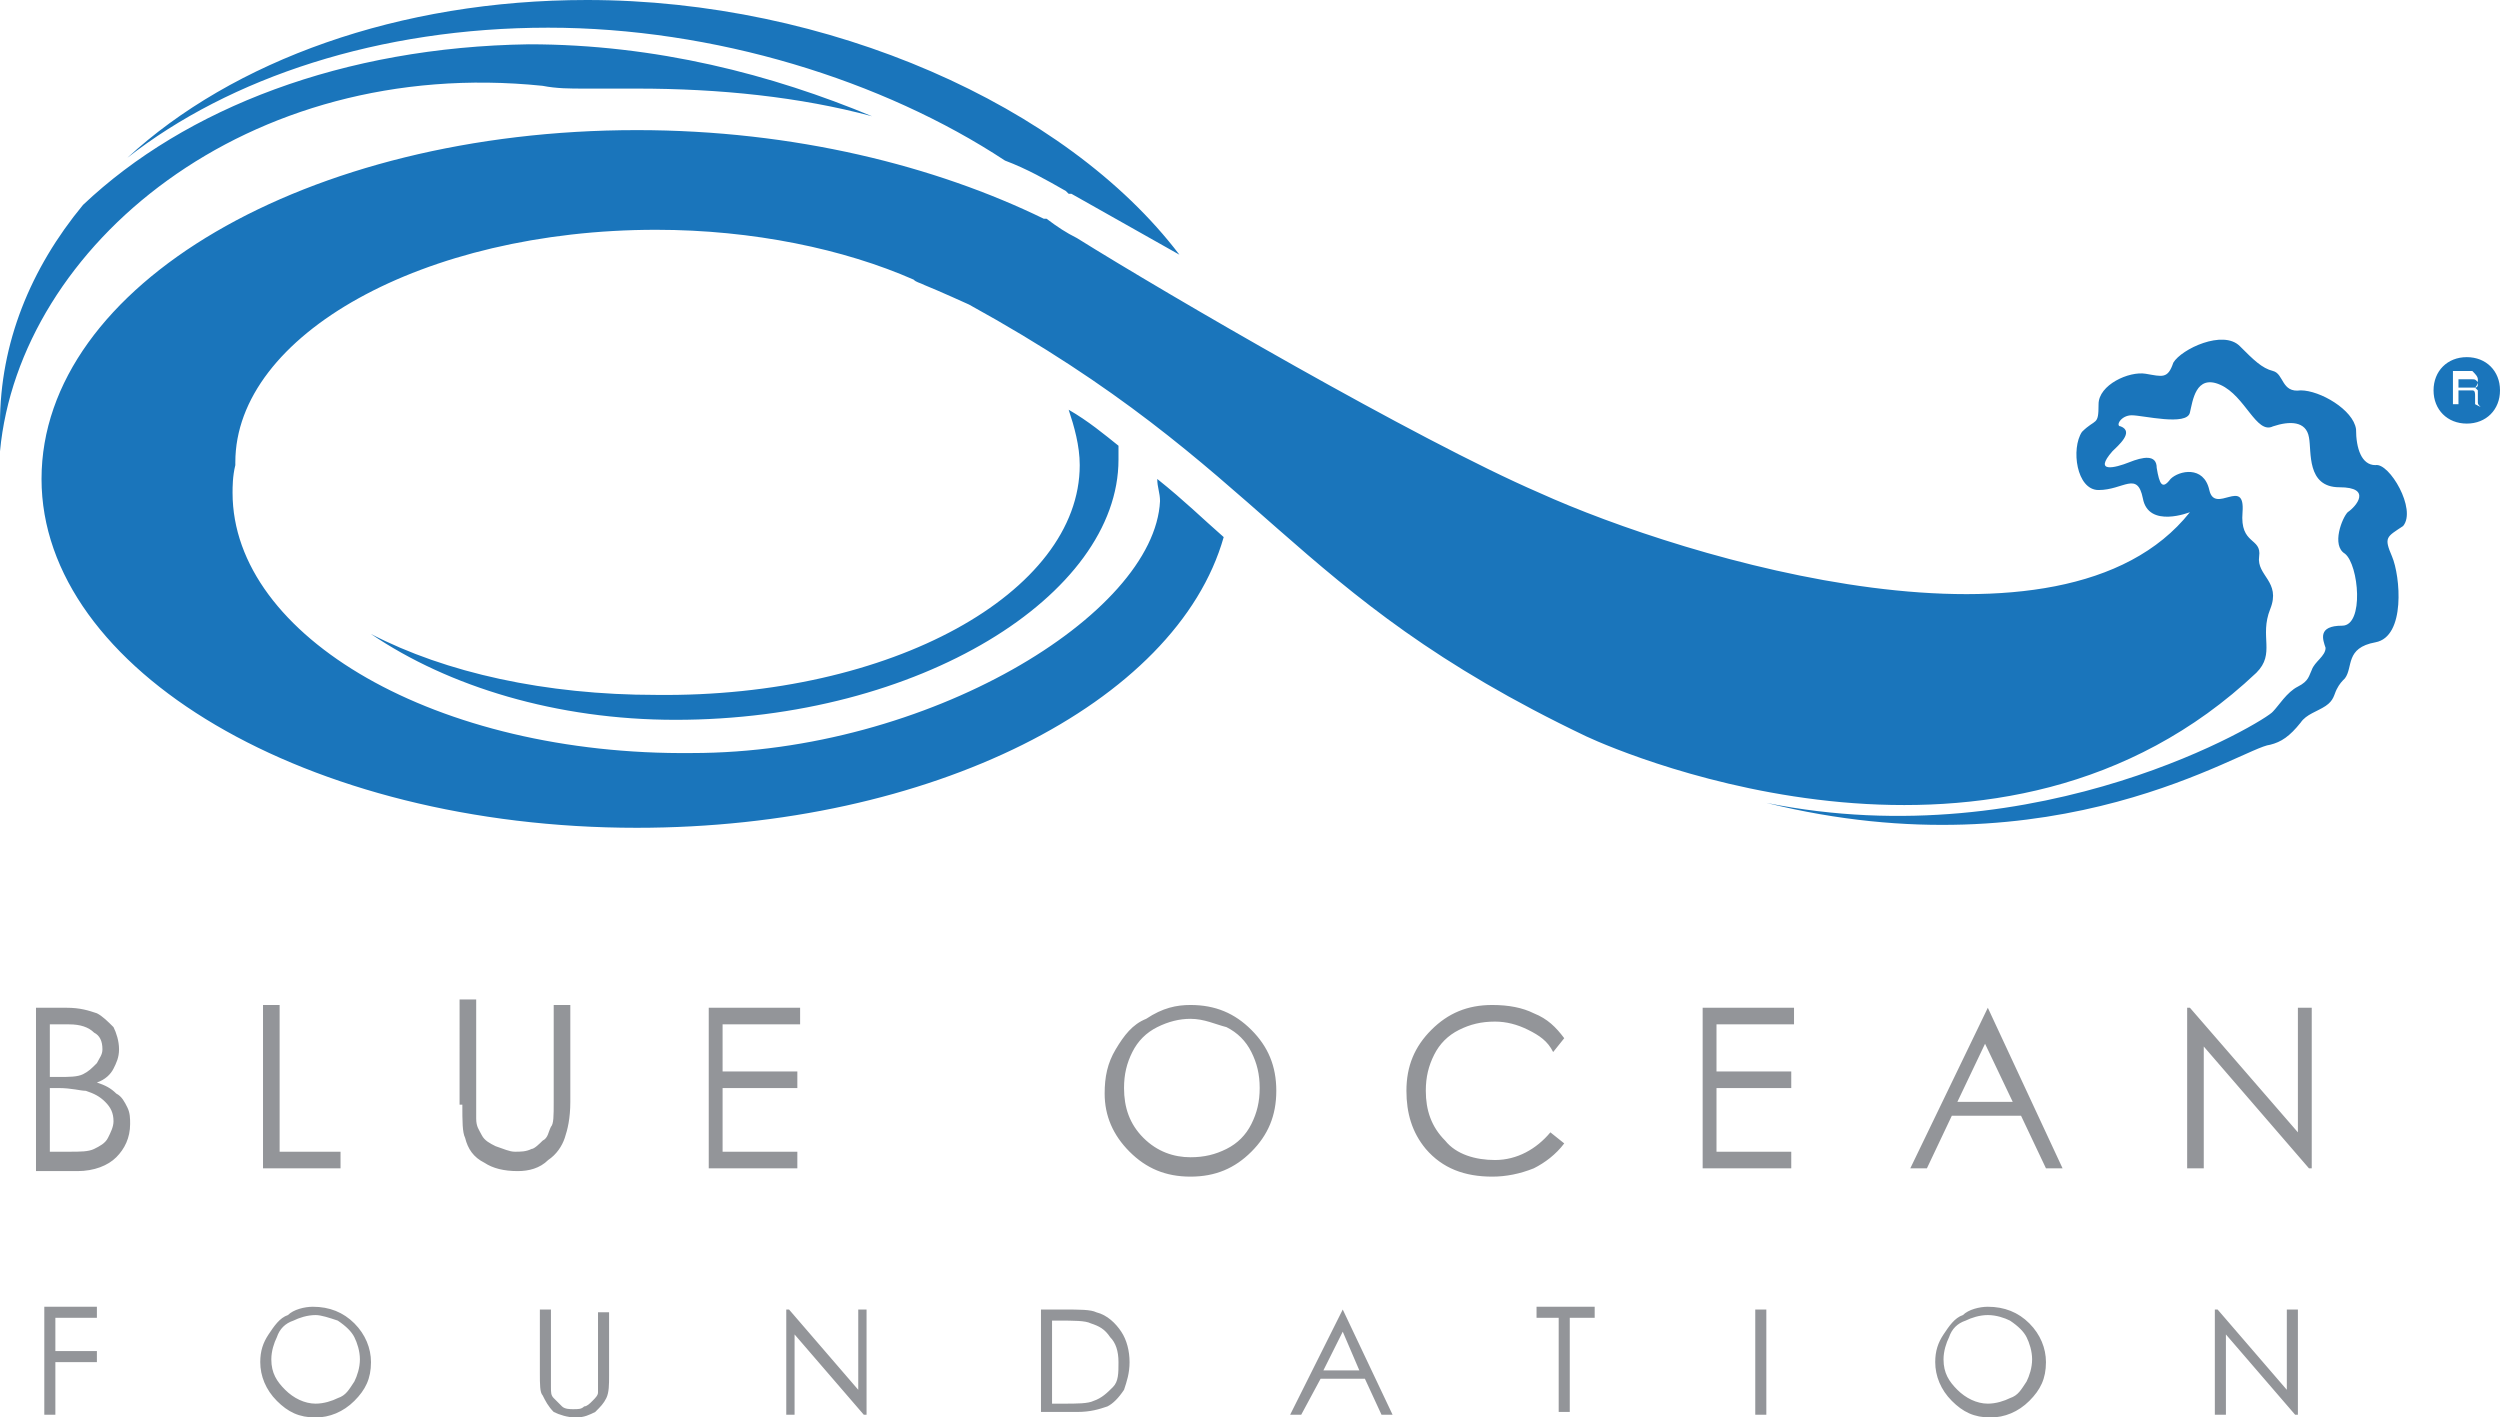 <?xml version="1.0" encoding="utf-8"?>
<!-- Generator: Adobe Illustrator 25.3.1, SVG Export Plug-In . SVG Version: 6.00 Build 0)  -->
<svg version="1.1" id="Layer_1" xmlns="http://www.w3.org/2000/svg" xmlns:xlink="http://www.w3.org/1999/xlink" x="0px" y="0px"
	 viewBox="0 0 90.3 51.2" style="enable-background:new 0 0 90.3 51.2;" xml:space="preserve">
<style type="text/css">
	.st0{fill:#1A75BB;}
	.st1{fill:#939599;}
</style>
<path class="st0" d="M39,16.8c0-0.7-0.2-1.4-0.4-2c0.7,0.4,1.3,0.9,1.8,1.3c0,0.2,0,0.3,0,0.5c0,4.9-7.2,9.4-16,9.4
	c-4.3,0-8.2-1.2-11-3.1c2.7,1.4,6.3,2.2,10.3,2.2C32.2,25.2,39,21.4,39,16.8 M85.8,16.8c-0.5,0-0.7-0.6-0.7-1.3
	c-0.1-0.7-1.3-1.4-2-1.4c-0.7,0.1-0.6-0.6-1-0.7c-0.4-0.1-0.7-0.4-1.2-0.9c-0.6-0.6-2.1,0.1-2.4,0.6c-0.2,0.6-0.4,0.5-1,0.4
	c-0.6-0.1-1.7,0.4-1.7,1.1c0,0.8-0.1,0.5-0.6,1c-0.4,0.6-0.2,2.1,0.6,2.1c0.9,0,1.4-0.7,1.6,0.3c0.2,1.1,1.7,0.5,1.7,0.5
	c-4.6,5.8-18.2,1.7-23.5-0.7c-4.4-1.9-13.5-7.2-16.7-9.2c-0.4-0.2-0.7-0.4-1.1-0.7c0,0-0.1,0-0.1,0l0,0C33.8,6,28.7,4.7,23,4.7
	c-11.9,0-21.5,5.6-21.5,12.6c0,6.9,9.6,12.6,21.5,12.6c10.6,0,19.5-4.5,21.2-10.5c-0.8-0.7-1.4-1.3-2.4-2.1c0,0.3,0.1,0.5,0.1,0.8
	c-0.2,4.1-8.4,9.1-16.9,9.1C15.8,27.3,8.4,23,8.4,17.8c0-0.2,0-0.6,0.1-1c0,0,0,0,0-0.1c0-4.6,6.8-8.4,15.2-8.4
	c3.5,0,6.8,0.7,9.3,1.8c0.1,0.1,0.2,0.1,0.4,0.2c0.5,0.2,1.6,0.7,1.6,0.7c10.9,6,11.4,10.4,22.3,15.6c1.5,0.7,15,6.4,24.2-2.3
	c0.7-0.7,0.1-1.3,0.5-2.3c0.4-1-0.5-1.2-0.4-1.9c0.1-0.7-0.7-0.4-0.6-1.6c0.1-1.3-1,0.1-1.2-0.8c-0.2-0.9-1.1-0.7-1.4-0.4
	c-0.3,0.4-0.4,0.2-0.5-0.4c0-0.5-0.5-0.4-1-0.2c-0.5,0.2-1.3,0.4-0.6-0.4c0.2-0.2,0.8-0.7,0.3-0.9C76.4,15.4,76.6,15,77,15
	c0.4,0,2,0.4,2.1-0.1c0.1-0.4,0.2-1.4,1.1-1c0.9,0.4,1.3,1.8,1.9,1.5c0.6-0.2,1.2-0.2,1.3,0.4c0.1,0.5-0.1,1.8,1.1,1.8
	c1.2,0,0.6,0.7,0.3,0.9c-0.2,0.2-0.6,1.2-0.1,1.5c0.5,0.4,0.7,2.6-0.1,2.6c-0.9,0-0.7,0.5-0.6,0.8c0,0.3-0.4,0.5-0.5,0.8
	c-0.1,0.2-0.1,0.4-0.5,0.6c-0.4,0.2-0.7,0.7-0.9,0.9C81.9,26,73.7,31,63.8,29c10.5,2.6,17.2-2,18.2-2.1c0.4-0.1,0.7-0.3,1.1-0.8
	c0.2-0.3,0.6-0.4,0.9-0.6c0.3-0.2,0.3-0.4,0.4-0.6c0.1-0.2,0.2-0.3,0.3-0.4c0.3-0.4,0-1.1,1.1-1.3c1.1-0.2,0.9-2.4,0.6-3.1
	s-0.2-0.7,0.4-1.1C87.3,18.4,86.3,16.7,85.8,16.8 M19.8,1c6,0,12.1,1.9,16.5,4.8c0.8,0.3,1.5,0.7,2.2,1.1c0,0,0,0,0,0l0.1,0.1
	c0,0,0,0,0.1,0l3.9,2.2C38.5,3.8,29.9,0,21.2,0C14.4,0,8.4,2.2,4.6,5.7C8.3,2.8,13.7,1,19.8,1 M19.1,1.6C12.4,1.7,6.7,3.9,3,7.4
	c-1.9,2.3-3,5-3,7.9c0,0.3,0,0.7,0,1C0.7,8.9,8.9,2,19.6,3.1c0.5,0.1,1,0.1,1.5,0.1c0.6,0,1.3,0,1.9,0c3,0,5.9,0.3,8.5,1
	C27.9,2.7,23.7,1.6,19.1,1.6 M90.3,14.1c0,0.7-0.5,1.2-1.2,1.2s-1.2-0.5-1.2-1.2c0-0.7,0.5-1.2,1.2-1.2S90.3,13.4,90.3,14.1z
	 M89.6,14.7C89.6,14.6,89.6,14.6,89.6,14.7c-0.1-0.1-0.1-0.1-0.1-0.2l0-0.2c0-0.1,0-0.1,0-0.2c0,0-0.1-0.1-0.1-0.1
	c0.1,0,0.1-0.1,0.1-0.1c0,0,0-0.1,0-0.2c0-0.1-0.1-0.2-0.2-0.3c-0.1,0-0.1,0-0.2,0h-0.5v1.2h0.2v-0.5h0.4c0.1,0,0.1,0,0.1,0
	c0.1,0,0.1,0.1,0.1,0.2l0,0.2c0,0,0,0.1,0,0.1c0,0,0,0,0,0L89.6,14.7L89.6,14.7z M89.3,13.7c0,0-0.1,0-0.1,0h-0.4V14h0.4
	c0.1,0,0.1,0,0.2,0c0,0,0.1-0.1,0.1-0.2C89.4,13.7,89.4,13.7,89.3,13.7z"/>
<path class="st1" d="M1.3,36.4h1.1c0.5,0,0.8,0.1,1.1,0.2c0.2,0.1,0.4,0.3,0.6,0.5c0.1,0.2,0.2,0.5,0.2,0.8c0,0.3-0.1,0.5-0.2,0.7
	c-0.1,0.2-0.3,0.4-0.6,0.5c0.3,0.1,0.5,0.2,0.7,0.4c0.2,0.1,0.3,0.3,0.4,0.5c0.1,0.2,0.1,0.4,0.1,0.6c0,0.5-0.2,0.9-0.5,1.2
	c-0.3,0.3-0.8,0.5-1.4,0.5H1.3V36.4z M1.8,37v1.9h0.3c0.4,0,0.7,0,0.9-0.1c0.2-0.1,0.3-0.2,0.5-0.4c0.1-0.2,0.2-0.3,0.2-0.5
	c0-0.3-0.1-0.5-0.3-0.6C3.2,37.1,2.9,37,2.5,37H1.8z M1.8,39.4v2.2h0.7c0.4,0,0.7,0,0.9-0.1c0.2-0.1,0.4-0.2,0.5-0.4
	c0.1-0.2,0.2-0.4,0.2-0.6c0-0.3-0.1-0.5-0.3-0.7c-0.2-0.2-0.4-0.3-0.7-0.4c-0.2,0-0.5-0.1-1-0.1H1.8z M9.5,42.2h2.8v-0.6h-2.2v-5.3
	H9.5V42.2z M16.7,39.9c0,0.6,0,1,0.1,1.2c0.1,0.4,0.3,0.7,0.7,0.9c0.3,0.2,0.7,0.3,1.2,0.3c0.4,0,0.8-0.1,1.1-0.4
	c0.3-0.2,0.5-0.5,0.6-0.8c0.1-0.3,0.2-0.7,0.2-1.3v-3.5h-0.6v3.5c0,0.5,0,0.8-0.1,0.9c-0.1,0.2-0.1,0.4-0.3,0.5
	c-0.1,0.1-0.3,0.3-0.4,0.3c-0.2,0.1-0.4,0.1-0.6,0.1c-0.2,0-0.4-0.1-0.7-0.2c-0.2-0.1-0.4-0.2-0.5-0.4c-0.1-0.2-0.2-0.3-0.2-0.6
	c0-0.1,0-0.4,0-0.8v-3.5h-0.6V39.9z M25.5,42.2h3.3v-0.6h-2.7v-2.3h2.7v-0.6h-2.7V37h2.8v-0.6h-3.3V42.2z M43,36.3
	c0.9,0,1.6,0.3,2.2,0.9c0.6,0.6,0.9,1.3,0.9,2.2c0,0.9-0.3,1.6-0.9,2.2c-0.6,0.6-1.3,0.9-2.2,0.9c-0.9,0-1.6-0.3-2.2-0.9
	c-0.6-0.6-0.9-1.3-0.9-2.1c0-0.6,0.1-1.1,0.4-1.6c0.3-0.5,0.6-0.9,1.1-1.1C42,36.4,42.5,36.3,43,36.3 M43,36.8
	c-0.4,0-0.8,0.1-1.2,0.3c-0.4,0.2-0.7,0.5-0.9,0.9c-0.2,0.4-0.3,0.8-0.3,1.3c0,0.7,0.2,1.3,0.7,1.8c0.5,0.5,1.1,0.7,1.7,0.7
	c0.5,0,0.9-0.1,1.3-0.3c0.4-0.2,0.7-0.5,0.9-0.9c0.2-0.4,0.3-0.8,0.3-1.3c0-0.5-0.1-0.9-0.3-1.3c-0.2-0.4-0.5-0.7-0.9-0.9
	C43.9,37,43.5,36.8,43,36.8 M56.5,37.5c-0.3-0.4-0.6-0.7-1.1-0.9c-0.4-0.2-0.9-0.3-1.5-0.3c-0.9,0-1.6,0.3-2.2,0.9
	c-0.6,0.6-0.9,1.3-0.9,2.2c0,0.8,0.2,1.5,0.7,2.1c0.6,0.7,1.4,1,2.4,1c0.5,0,1-0.1,1.5-0.3c0.4-0.2,0.8-0.5,1.1-0.9L56,40.9
	c-0.5,0.6-1.2,1-2,1c-0.7,0-1.4-0.2-1.8-0.7c-0.5-0.5-0.7-1.1-0.7-1.8c0-0.5,0.1-0.9,0.3-1.3c0.2-0.4,0.5-0.7,0.9-0.9
	c0.4-0.2,0.8-0.3,1.3-0.3c0.4,0,0.8,0.1,1.2,0.3c0.4,0.2,0.7,0.4,0.9,0.8L56.5,37.5 M61.4,42.2h3.3v-0.6h-2.7v-2.3h2.7v-0.6h-2.7V37
	h2.8v-0.6h-3.3V42.2z M71.8,36.4l2.7,5.8h-0.6L73,40.3h-2.5l-0.9,1.9h-0.6l2.8-5.8H71.8z M71.7,37.7l-1,2.1h2L71.7,37.7z M79.6,42.2
	v-4.4l3.8,4.4h0.1v-5.8H83v4.5l-3.9-4.5H79v5.8H79.6z M1.1,44.7h82.6 M1.6,51.1H2v-1.9h1.5v-0.4H2v-1.2h1.5v-0.4H1.6V51.1z
	 M11.3,47.2c0.6,0,1.1,0.2,1.5,0.6c0.4,0.4,0.6,0.9,0.6,1.4c0,0.6-0.2,1-0.6,1.4c-0.4,0.4-0.9,0.6-1.4,0.6c-0.6,0-1-0.2-1.4-0.6
	c-0.4-0.4-0.6-0.9-0.6-1.4c0-0.4,0.1-0.7,0.3-1c0.2-0.3,0.4-0.6,0.7-0.7C10.6,47.3,11,47.2,11.3,47.2 M11.4,47.5
	c-0.3,0-0.6,0.1-0.8,0.2c-0.3,0.1-0.5,0.3-0.6,0.6c-0.1,0.2-0.2,0.5-0.2,0.8c0,0.5,0.2,0.8,0.5,1.1c0.3,0.3,0.7,0.5,1.1,0.5
	c0.3,0,0.6-0.1,0.8-0.2c0.3-0.1,0.4-0.3,0.6-0.6c0.1-0.2,0.2-0.5,0.2-0.8c0-0.3-0.1-0.6-0.2-0.8c-0.1-0.2-0.3-0.4-0.6-0.6
	C11.9,47.6,11.6,47.5,11.4,47.5 M19.5,49.6c0,0.4,0,0.7,0.1,0.8c0.1,0.2,0.2,0.4,0.4,0.6c0.2,0.1,0.5,0.2,0.8,0.2
	c0.3,0,0.5-0.1,0.7-0.2c0.2-0.2,0.3-0.3,0.4-0.5c0.1-0.2,0.1-0.5,0.1-0.8v-2.3h-0.4v2.3c0,0.3,0,0.5,0,0.6c0,0.1-0.1,0.2-0.2,0.3
	c-0.1,0.1-0.2,0.2-0.3,0.2c-0.1,0.1-0.2,0.1-0.4,0.1c-0.1,0-0.3,0-0.4-0.1c-0.1-0.1-0.2-0.2-0.3-0.3c-0.1-0.1-0.1-0.2-0.1-0.4
	c0-0.1,0-0.2,0-0.5v-2.3h-0.4V49.6z M28.7,51.1v-2.9l2.5,2.9h0.1v-3.8H31v2.9l-2.5-2.9h-0.1v3.8H28.7z M37.6,51.1v-3.8h0.8
	c0.6,0,1,0,1.2,0.1c0.4,0.1,0.7,0.4,0.9,0.7c0.2,0.3,0.3,0.7,0.3,1.1c0,0.4-0.1,0.7-0.2,1c-0.2,0.3-0.4,0.5-0.6,0.6
	c-0.3,0.1-0.6,0.2-1.1,0.2H37.6z M38,50.7h0.4c0.5,0,0.9,0,1.1-0.1c0.3-0.1,0.5-0.3,0.7-0.5s0.2-0.5,0.2-0.9c0-0.4-0.1-0.7-0.3-0.9
	c-0.2-0.3-0.4-0.4-0.7-0.5c-0.2-0.1-0.6-0.1-1.2-0.1H38V50.7z M48.5,47.3l1.8,3.8h-0.4l-0.6-1.3h-1.6L47,51.1h-0.4L48.5,47.3
	L48.5,47.3z M48.5,48.1l-0.7,1.4h1.3L48.5,48.1z M56.3,47.6v3.4h0.4v-3.4h0.9v-0.4h-2.1v0.4H56.3z M63.4,51.1h0.4v-3.8h-0.4V51.1z
	 M71.8,47.2c0.6,0,1.1,0.2,1.5,0.6c0.4,0.4,0.6,0.9,0.6,1.4c0,0.6-0.2,1-0.6,1.4c-0.4,0.4-0.9,0.6-1.4,0.6c-0.6,0-1-0.2-1.4-0.6
	c-0.4-0.4-0.6-0.9-0.6-1.4c0-0.4,0.1-0.7,0.3-1c0.2-0.3,0.4-0.6,0.7-0.7C71.1,47.3,71.5,47.2,71.8,47.2 M71.8,47.5
	c-0.3,0-0.6,0.1-0.8,0.2c-0.3,0.1-0.5,0.3-0.6,0.6c-0.1,0.2-0.2,0.5-0.2,0.8c0,0.5,0.2,0.8,0.5,1.1c0.3,0.3,0.7,0.5,1.1,0.5
	c0.3,0,0.6-0.1,0.8-0.2c0.3-0.1,0.4-0.3,0.6-0.6c0.1-0.2,0.2-0.5,0.2-0.8c0-0.3-0.1-0.6-0.2-0.8c-0.1-0.2-0.3-0.4-0.6-0.6
	C72.4,47.6,72.1,47.5,71.8,47.5 M80.4,51.1v-2.9l2.5,2.9H83v-3.8h-0.4v2.9l-2.5-2.9H80v3.8H80.4z"/>
</svg>
